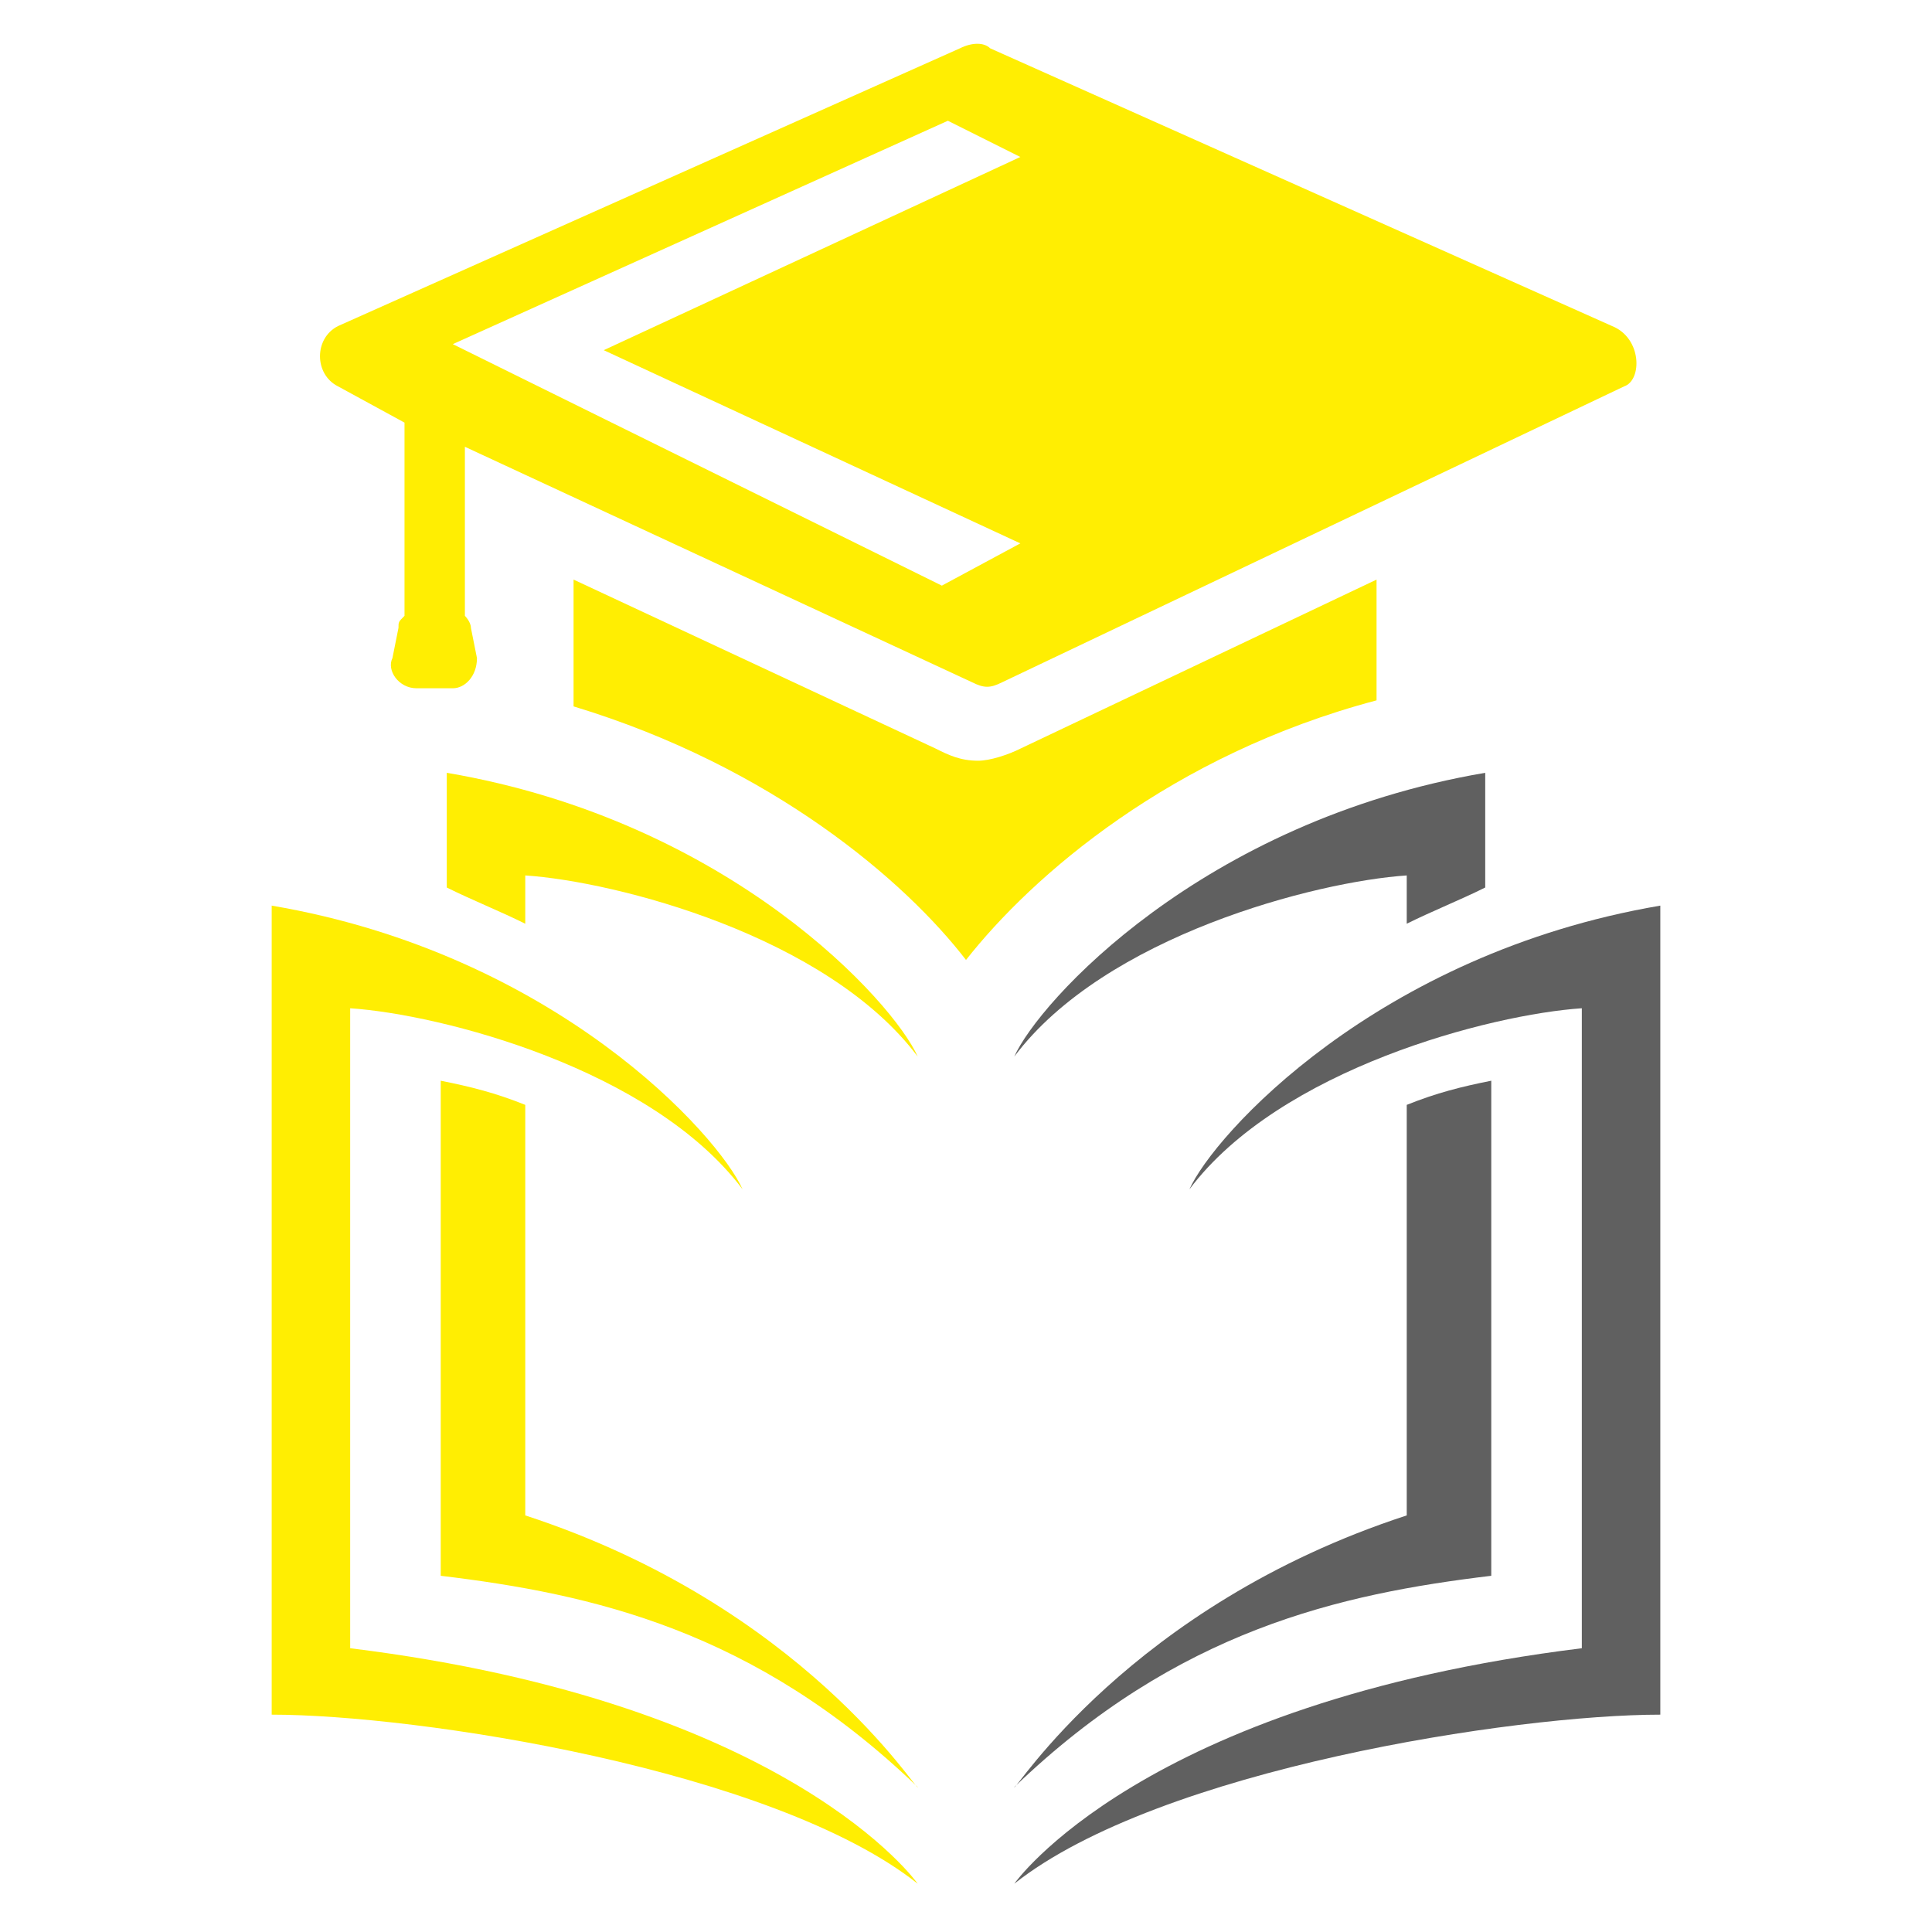 <?xml version="1.0" encoding="utf-8"?>
<!-- Generator: Adobe Illustrator 24.1.0, SVG Export Plug-In . SVG Version: 6.00 Build 0)  -->
<svg version="1.1" id="Layer_1" xmlns="http://www.w3.org/2000/svg" xmlns:xlink="http://www.w3.org/1999/xlink" x="0px" y="0px"
	 width="32px" height="32px" viewBox="0 0 32 32" style="enable-background:new 0 0 32 32;" xml:space="preserve">
<style type="text/css">
	.st0{fill:#FFEE02;}
	.st1{fill:#606060;}
</style>
<g>
	<g>
		<path class="st0" d="M26.7,5.4L16.4,0.8c-0.1-0.1-0.3-0.1-0.5,0L5.6,5.4c-0.4,0.2-0.4,0.8,0,1L6.7,7v3.2c-0.1,0.1-0.1,0.1-0.1,0.2
			l-0.1,0.5c-0.1,0.2,0.1,0.5,0.4,0.5h0.6c0.2,0,0.4-0.2,0.4-0.5l-0.1-0.5c0-0.1-0.1-0.2-0.1-0.2V7.4l8.4,3.9c0.2,0.1,0.3,0.1,0.5,0
			l10.3-4.9C27.2,6.3,27.2,5.6,26.7,5.4z M16.9,9l-1.3,0.7l-8.1-4l8.2-3.7l1.2,0.6L10,5.8L16.9,9z"/>
		<g>
			<path class="st0" d="M8.7,15.3c0-0.5,0-0.8,0-0.8c1.5,0.1,5,1,6.5,3c-0.4-0.9-3.1-3.9-7.8-4.7c0,0.5,0,1.1,0,1.9
				C7.8,14.9,8.3,15.1,8.7,15.3z"/>
			<path class="st0" d="M8.7,25.1c0-1,0-4.2,0-6.8c-0.5-0.2-0.9-0.3-1.4-0.4c0,3.9,0,8.2,0,8.2c2.5,0.3,5.2,0.9,7.9,3.5
				C15.2,29.7,13.3,26.6,8.7,25.1z"/>
		</g>
		<path class="st0" d="M15.2,31.2c0,0-2.1-3-9.4-3.9c0-1.9,0-10.6,0-10.6c1.5,0.1,5,1,6.5,3c-0.4-0.9-3.1-3.9-7.8-4.7
			c0,3.1,0,13.4,0,13.4C6.9,28.4,12.8,29.3,15.2,31.2z"/>
		<path class="st1" d="M23.3,15.3c0-0.5,0-0.8,0-0.8c-1.5,0.1-5,1-6.5,3c0.4-0.9,3.1-3.9,7.8-4.7c0,0.5,0,1.1,0,1.9
			C24.2,14.9,23.7,15.1,23.3,15.3z"/>
		<path class="st0" d="M16,15.9c1.1-1.4,3.4-3.4,6.8-4.3v-2l-5.9,2.8c-0.2,0.1-0.5,0.2-0.7,0.2c-0.3,0-0.5-0.1-0.7-0.2L9.5,9.6v2.1
			C12.8,12.7,15,14.6,16,15.9z"/>
		<path class="st1" d="M23.3,25.1c0-1,0-4.2,0-6.8c0.5-0.2,0.9-0.3,1.4-0.4c0,3.9,0,8.2,0,8.2c-2.5,0.3-5.2,0.9-7.9,3.5
			C16.8,29.7,18.7,26.6,23.3,25.1z"/>
		<path class="st1" d="M16.8,31.2c0,0,2.1-3,9.4-3.9c0-1.9,0-10.6,0-10.6c-1.5,0.1-5,1-6.5,3c0.4-0.9,3.1-3.9,7.8-4.7
			c0,3.1,0,13.4,0,13.4C25.1,28.4,19.2,29.3,16.8,31.2z"/>
	</g>
</g>
</svg>
